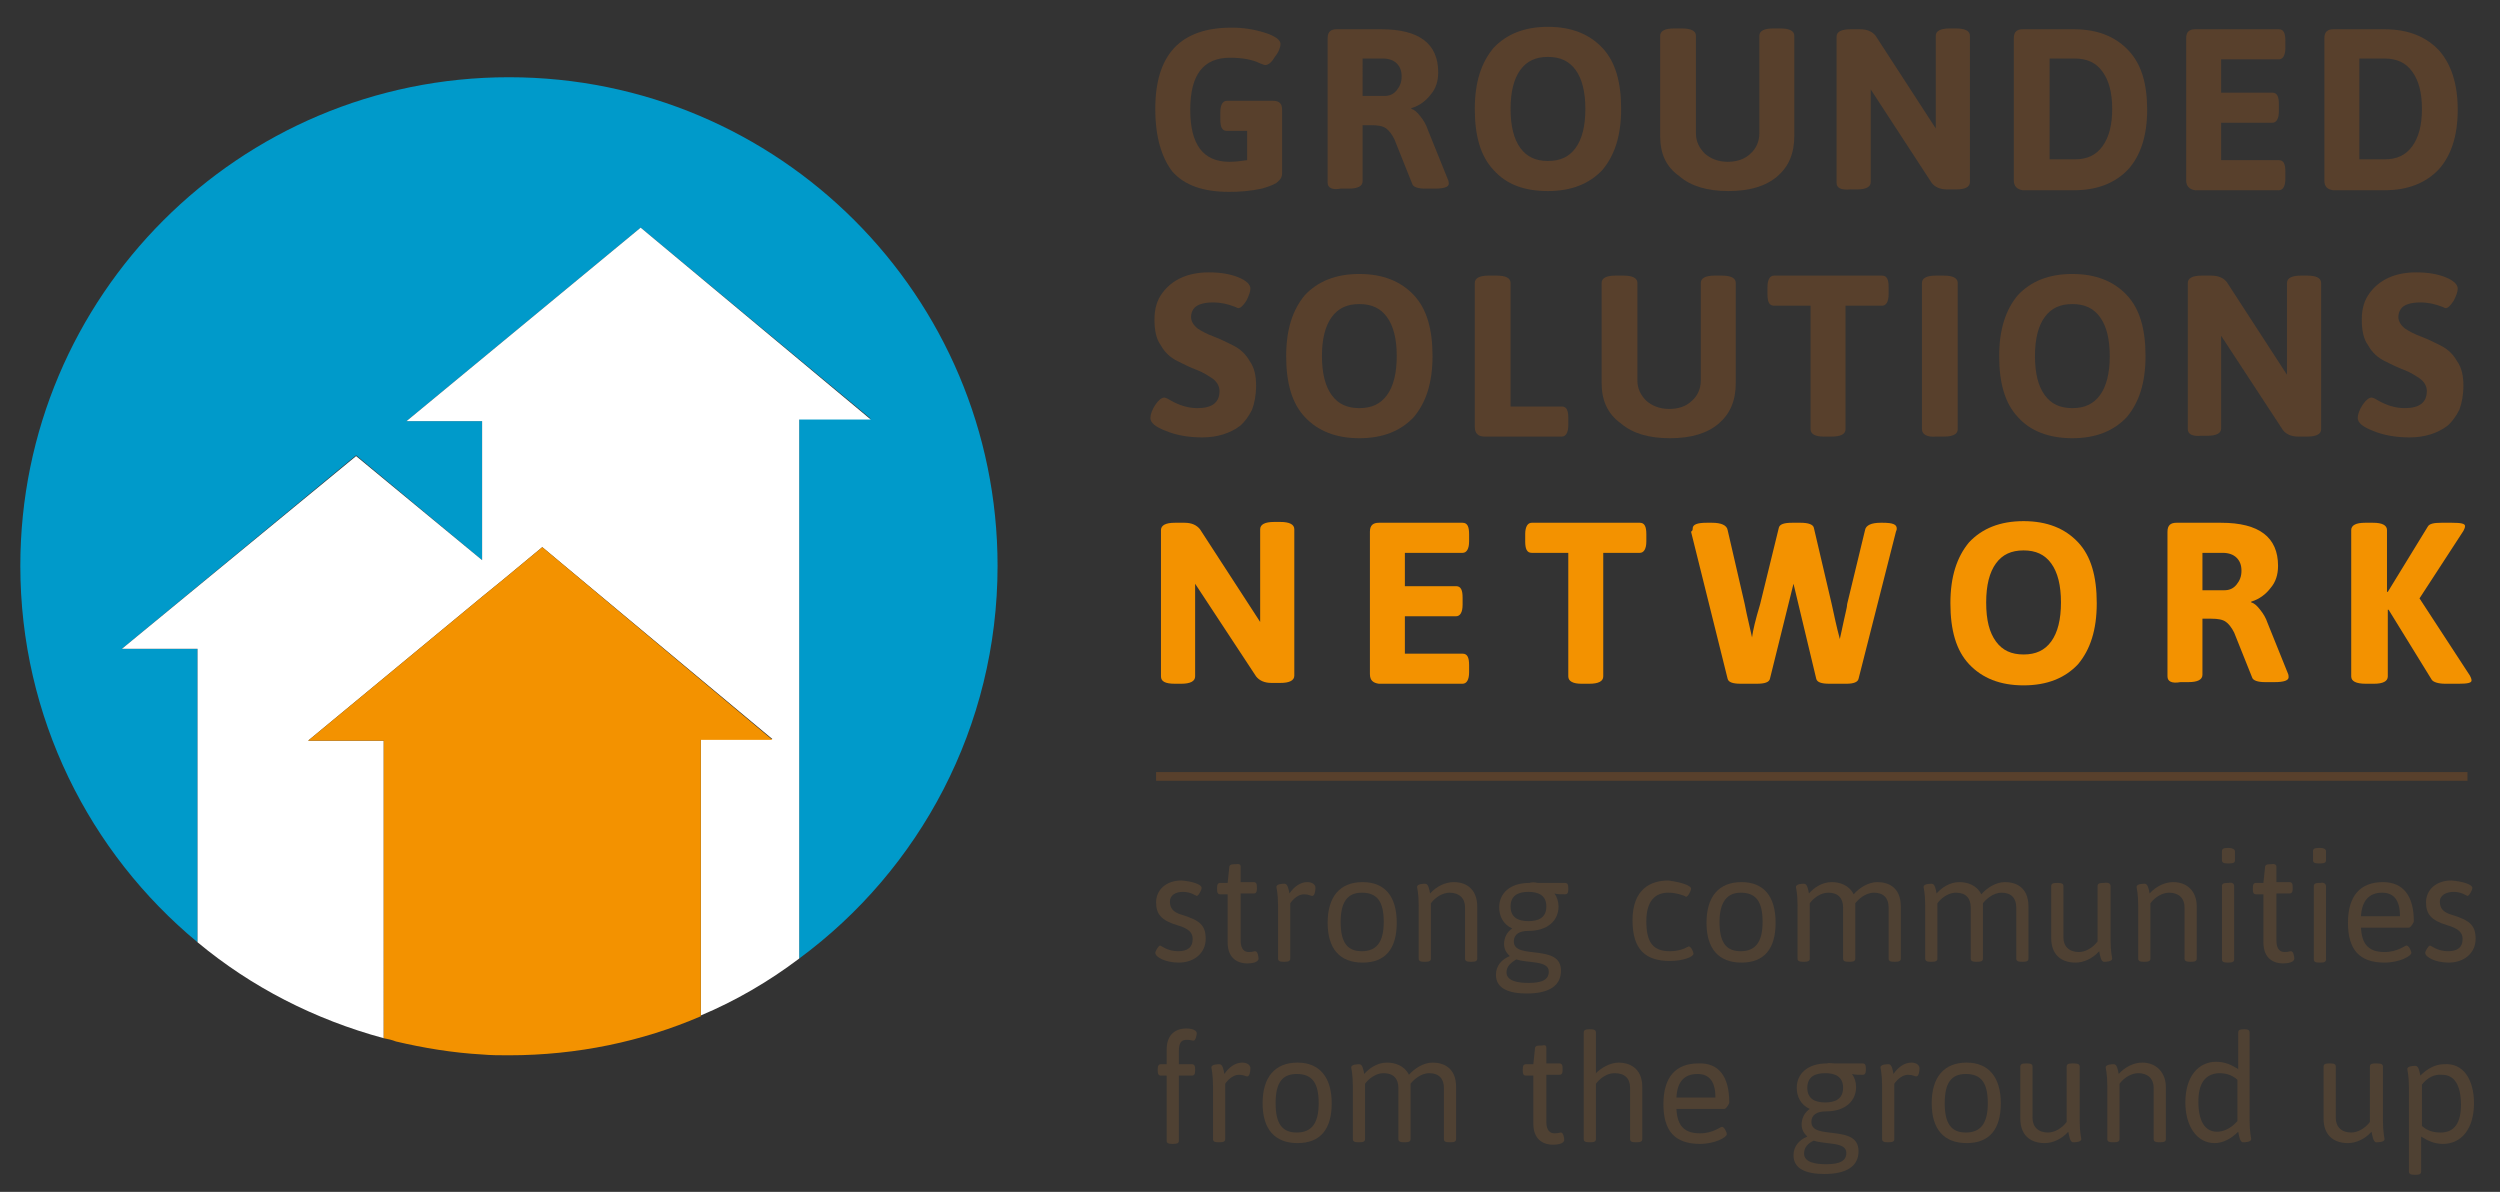 <?xml version="1.0" encoding="utf-8"?>
<!-- Generator: Adobe Illustrator 22.1.0, SVG Export Plug-In . SVG Version: 6.00 Build 0)  -->
<svg version="1.1" id="Layer_1" xmlns="http://www.w3.org/2000/svg" xmlns:xlink="http://www.w3.org/1999/xlink" x="0px" y="0px"
	 viewBox="0 0 307.5 146.6" style="enable-background:new 0 0 307.5 146.6;" xml:space="preserve">
<rect x="0" y="0" width="307.5" height="146.6" fill="#333333" stroke="none"/>
<style type="text/css">
	.st0{clip-path:url(#SVGID_2_);fill:none;stroke:#58402C;stroke-width:1.071;stroke-miterlimit:10;}
	.st1{clip-path:url(#SVGID_2_);fill:#009ACA;}
	.st2{clip-path:url(#SVGID_2_);fill:#FFFFFF;}
	.st3{clip-path:url(#SVGID_2_);fill:#F39200;}
	.st4{clip-path:url(#SVGID_2_);fill:#58402C;}
	.st5{clip-path:url(#SVGID_2_);}
	.st6{fill:#4F4133;}
</style>
<g>
	<defs>
		<rect id="SVGID_1_" y="0.6" width="305.1" height="146"/>
	</defs>
	<clipPath id="SVGID_2_">
		<use xlink:href="#SVGID_1_"  style="overflow:visible;"/>
	</clipPath>
	<line class="st0" x1="303.5" y1="95.5" x2="142.2" y2="95.5"/>
	<path class="st1" d="M122.7,69.6c0-33.2-26.9-60.1-60.1-60.1S2.5,36.4,2.5,69.6c0,18.6,8.5,35.3,21.8,46.3V79.8H15l28.8-23.8
		l15.5,12.9V51.8H50L78.8,28l28.3,23.5h-8.8v66.4C113.1,107,122.7,89.4,122.7,69.6"/>
	<path class="st2" d="M78.8,28L50,51.8h9.3v17.1L43.8,56.1L15,79.8h9.3v36.1c6.6,5.5,14.4,9.5,22.9,11.8V91.1h-9.3l21.4-17.7
		l2.7-2.2l4.7-3.9L95,90.9h-8.8v34c4.3-1.8,8.4-4.2,12.1-7V51.6h8.8L78.8,28z"/>
	<path class="st3" d="M66.7,67.3L62,71.2l-2.7,2.2L37.9,91.1h9.3v36.6c0.5,0.1,1,0.2,1.5,0.4c3.4,0.8,7,1.4,10.6,1.6
		c1.1,0.1,2.2,0.1,3.3,0.1c8.4,0,16.4-1.7,23.6-4.8v-34H95L66.7,67.3z"/>
	<path class="st4" d="M142.1,13.4c0-6.7,3.1-10,9.4-10c1.4,0,2.7,0.2,4,0.6c1.3,0.4,2,0.9,2,1.4c0,0.4-0.2,1-0.7,1.6
		c-0.4,0.7-0.8,1-1.2,1c-0.1,0-0.3-0.1-0.6-0.2c-1-0.5-2.3-0.7-3.7-0.7c-3.3,0-4.9,2.1-4.9,6.4c0,4.3,1.6,6.4,4.8,6.4
		c0.8,0,1.5-0.1,2.2-0.2v-3.6h-2.5c-0.6,0-0.8-0.5-0.8-1.4v-0.9c0-0.9,0.3-1.4,0.8-1.4h5.7c0.8,0,1.1,0.4,1.1,1.1v7.8
		c0,0.5-0.2,0.8-0.7,1.2c-0.5,0.3-1.1,0.5-1.8,0.7c-1.4,0.3-2.7,0.4-4,0.4c-3.2,0-5.5-0.8-7-2.5C142.9,19.4,142.1,16.9,142.1,13.4"
		/>
	<path class="st4" d="M163.3,22.5V4.7c0-0.8,0.4-1.1,1.1-1.1h5.5c4.7,0,7,1.8,7,5.3c0,1.1-0.3,2-0.9,2.7c-0.6,0.8-1.4,1.4-2.4,1.7
		v0.1c0.4,0.1,0.7,0.4,1.1,0.9c0.4,0.5,0.7,1,0.9,1.6l2.5,6.2c0.1,0.2,0.1,0.4,0.1,0.5c0,0.4-0.6,0.6-1.7,0.6h-1.2
		c-0.9,0-1.5-0.2-1.6-0.6l-2.2-5.5c-0.3-0.6-0.7-1.1-1-1.3c-0.4-0.3-1-0.4-1.8-0.4h-1.1v6.9c0,0.6-0.6,0.9-1.7,0.9h-1
		C163.9,23.4,163.3,23.1,163.3,22.5 M167.6,11.8h2.7c0.6,0,1.1-0.2,1.5-0.7c0.4-0.5,0.6-1,0.6-1.7c0-0.7-0.2-1.2-0.6-1.6
		c-0.4-0.4-1-0.6-1.7-0.6h-2.5V11.8z"/>
	<path class="st4" d="M183.7,20.9c-1.6-1.7-2.3-4.2-2.3-7.5c0-3.3,0.8-5.7,2.3-7.5c1.6-1.7,3.8-2.6,6.7-2.6c2.9,0,5.1,0.9,6.7,2.6
		c1.6,1.7,2.3,4.2,2.3,7.5c0,3.3-0.8,5.7-2.3,7.5c-1.6,1.7-3.8,2.6-6.7,2.6C187.5,23.5,185.3,22.7,183.7,20.9 M187,18.2
		c0.8,1.1,1.9,1.6,3.4,1.6c1.5,0,2.6-0.5,3.4-1.6c0.8-1.1,1.2-2.7,1.2-4.8c0-2.1-0.4-3.7-1.2-4.8c-0.8-1.1-1.9-1.6-3.4-1.6
		c-1.5,0-2.6,0.5-3.4,1.6c-0.8,1.1-1.2,2.7-1.2,4.8C185.8,15.5,186.2,17.1,187,18.2"/>
	<path class="st4" d="M204.2,16.7V4.4c0-0.6,0.6-0.9,1.7-0.9h1c1.1,0,1.7,0.3,1.7,0.9v12c0,1,0.4,1.8,1.1,2.5c0.7,0.6,1.6,1,2.8,1
		c1.1,0,2.1-0.3,2.8-1c0.7-0.6,1.1-1.5,1.1-2.5v-12c0-0.6,0.6-0.9,1.7-0.9h0.9c1.1,0,1.7,0.3,1.7,0.9v12.3c0,2.2-0.7,3.8-2.1,5
		c-1.4,1.2-3.4,1.8-6,1.8c-2.6,0-4.6-0.6-6-1.8C204.9,20.5,204.2,18.9,204.2,16.7"/>
	<path class="st4" d="M225.9,22.5v-18c0-0.6,0.6-0.9,1.7-0.9h1.2c0.9,0,1.5,0.3,1.9,0.8l7.4,11.4V4.4c0-0.6,0.6-0.9,1.7-0.9h0.8
		c1.1,0,1.7,0.3,1.7,0.9v18c0,0.6-0.6,0.9-1.7,0.9h-1.1c-0.9,0-1.5-0.3-1.9-0.8L230.1,11v11.4c0,0.6-0.6,0.9-1.7,0.9h-0.8
		C226.4,23.4,225.9,23.1,225.9,22.5"/>
	<path class="st4" d="M247.7,22.2V4.7c0-0.8,0.4-1.1,1.1-1.1h6.3c2.9,0,5.1,0.9,6.7,2.6c1.6,1.7,2.3,4.1,2.3,7.3
		c0,3.2-0.8,5.6-2.3,7.3c-1.6,1.7-3.8,2.6-6.7,2.6h-6.3C248.1,23.3,247.7,22.9,247.7,22.2 M252.1,19.6h3.1c1.5,0,2.6-0.5,3.4-1.6
		c0.8-1.1,1.2-2.6,1.2-4.6c0-2-0.4-3.5-1.2-4.6c-0.8-1.1-1.9-1.6-3.4-1.6h-3.1V19.6z"/>
	<path class="st4" d="M268.9,22.2V4.7c0-0.8,0.4-1.1,1.1-1.1h10.3c0.6,0,0.8,0.5,0.8,1.4v0.9c0,0.9-0.3,1.4-0.8,1.4h-7.1v4.1h6.3
		c0.6,0,0.8,0.5,0.8,1.4v0.9c0,0.9-0.3,1.4-0.8,1.4h-6.3v4.6h7.1c0.6,0,0.8,0.5,0.8,1.4v0.9c0,0.9-0.3,1.4-0.8,1.4H270
		C269.3,23.3,268.9,22.9,268.9,22.2"/>
	<path class="st4" d="M285.9,22.2V4.7c0-0.8,0.4-1.1,1.1-1.1h6.3c2.9,0,5.1,0.9,6.7,2.6c1.5,1.7,2.3,4.1,2.3,7.3
		c0,3.2-0.8,5.6-2.3,7.3c-1.6,1.7-3.8,2.6-6.7,2.6H287C286.2,23.3,285.9,22.9,285.9,22.2 M290.2,19.6h3.1c1.5,0,2.6-0.5,3.4-1.6
		c0.8-1.1,1.2-2.6,1.2-4.6c0-2-0.4-3.5-1.2-4.6c-0.8-1.1-1.9-1.6-3.4-1.6h-3.1V19.6z"/>
	<path class="st4" d="M141.5,51.4c0-0.4,0.2-1,0.6-1.6c0.4-0.6,0.8-0.9,1.1-0.9c0.1,0,0.4,0.1,0.7,0.3c1.2,0.7,2.3,1,3.4,1
		c1.8,0,2.7-0.7,2.7-2.1c0-0.6-0.3-1.1-0.8-1.5c-0.6-0.4-1.2-0.8-2-1.1c-0.8-0.3-1.6-0.7-2.4-1.1c-0.8-0.4-1.5-1-2-1.9
		c-0.6-0.8-0.8-1.9-0.8-3.2c0-1.3,0.3-2.4,1-3.3c1.2-1.6,3.1-2.5,5.7-2.5c1.4,0,2.6,0.2,3.6,0.6c1,0.4,1.5,0.9,1.5,1.4
		c0,0.4-0.2,0.9-0.5,1.5c-0.4,0.6-0.7,0.9-1,0.9c-0.1,0-0.2-0.1-0.5-0.2c-0.8-0.3-1.6-0.5-2.6-0.5c-1,0-1.7,0.2-2.1,0.5
		c-0.4,0.3-0.6,0.8-0.6,1.3c0,0.5,0.3,1,0.8,1.4c0.6,0.4,1.2,0.7,2,1c0.8,0.3,1.6,0.7,2.4,1.1c0.8,0.4,1.5,1,2,1.9
		c0.6,0.8,0.8,1.9,0.8,3c0,1.2-0.2,2.2-0.5,3c-0.4,0.8-0.9,1.5-1.5,2c-1.2,0.9-2.8,1.4-4.6,1.4c-1.8,0-3.3-0.3-4.5-0.8
		C142.1,52.5,141.5,52,141.5,51.4"/>
	<path class="st4" d="M160.5,51.3c-1.6-1.7-2.3-4.2-2.3-7.5c0-3.3,0.8-5.7,2.3-7.5c1.6-1.7,3.8-2.6,6.7-2.6c2.9,0,5.1,0.9,6.7,2.6
		c1.6,1.7,2.3,4.2,2.3,7.5c0,3.3-0.8,5.7-2.3,7.5c-1.6,1.7-3.8,2.6-6.7,2.6C164.3,53.9,162.1,53,160.5,51.3 M163.8,48.6
		c0.8,1.1,1.9,1.6,3.4,1.6c1.5,0,2.6-0.5,3.4-1.6c0.8-1.1,1.2-2.7,1.2-4.8c0-2.1-0.4-3.7-1.2-4.8c-0.8-1.1-1.9-1.6-3.4-1.6
		c-1.5,0-2.6,0.5-3.4,1.6c-0.8,1.1-1.2,2.7-1.2,4.8C162.6,45.9,163,47.5,163.8,48.6"/>
	<path class="st4" d="M181.4,52.5V34.8c0-0.6,0.6-0.9,1.7-0.9h1c1.1,0,1.7,0.3,1.7,0.9V50h6.3c0.6,0,0.8,0.5,0.8,1.4v0.9
		c0,0.9-0.3,1.4-0.8,1.4h-9.5C181.8,53.7,181.4,53.3,181.4,52.5"/>
	<path class="st4" d="M197,47.1V34.8c0-0.6,0.6-0.9,1.7-0.9h1c1.1,0,1.7,0.3,1.7,0.9v12c0,1,0.4,1.8,1.1,2.5c0.7,0.6,1.6,1,2.8,1
		c1.1,0,2.1-0.3,2.8-1c0.7-0.6,1.1-1.5,1.1-2.5v-12c0-0.6,0.6-0.9,1.7-0.9h0.9c1.1,0,1.7,0.3,1.7,0.9v12.3c0,2.2-0.7,3.8-2.1,5
		c-1.4,1.2-3.4,1.8-6,1.8c-2.6,0-4.6-0.6-6-1.8C197.7,50.9,197,49.2,197,47.1"/>
	<path class="st4" d="M222.7,52.8V37.6h-4.5c-0.6,0-0.8-0.5-0.8-1.4v-0.9c0-0.9,0.3-1.4,0.8-1.4h13.3c0.6,0,0.8,0.5,0.8,1.4v0.9
		c0,0.9-0.3,1.4-0.8,1.4h-4.5v15.2c0,0.6-0.6,0.9-1.7,0.9h-1C223.3,53.7,222.7,53.4,222.7,52.8"/>
	<path class="st4" d="M236.4,52.8v-18c0-0.6,0.6-0.9,1.7-0.9h1c1.1,0,1.7,0.3,1.7,0.9v18c0,0.6-0.6,0.9-1.7,0.9h-1
		C237,53.8,236.4,53.4,236.4,52.8"/>
	<path class="st4" d="M248.2,51.3c-1.6-1.7-2.3-4.2-2.3-7.5c0-3.3,0.8-5.7,2.3-7.5c1.6-1.7,3.8-2.6,6.7-2.6c2.9,0,5.1,0.9,6.7,2.6
		c1.6,1.7,2.3,4.2,2.3,7.5c0,3.3-0.8,5.7-2.3,7.5c-1.6,1.7-3.8,2.6-6.7,2.6C252,53.9,249.7,53,248.2,51.3 M251.5,48.6
		c0.8,1.1,1.9,1.6,3.4,1.6c1.5,0,2.6-0.5,3.4-1.6c0.8-1.1,1.2-2.7,1.2-4.8c0-2.1-0.4-3.7-1.2-4.8s-1.9-1.6-3.4-1.6
		c-1.5,0-2.6,0.5-3.4,1.6c-0.8,1.1-1.2,2.7-1.2,4.8C250.3,45.9,250.7,47.5,251.5,48.6"/>
	<path class="st4" d="M269.1,52.8v-18c0-0.6,0.6-0.9,1.7-0.9h1.2c0.9,0,1.5,0.3,1.9,0.8l7.4,11.4V34.8c0-0.6,0.6-0.9,1.7-0.9h0.8
		c1.1,0,1.7,0.3,1.7,0.9v18c0,0.6-0.6,0.9-1.7,0.9h-1.1c-0.9,0-1.5-0.3-1.9-0.8l-7.6-11.6v11.4c0,0.6-0.6,0.9-1.7,0.9h-0.8
		C269.7,53.7,269.1,53.4,269.1,52.8"/>
	<path class="st4" d="M290,51.4c0-0.4,0.2-1,0.6-1.6c0.4-0.6,0.8-0.9,1.1-0.9c0.1,0,0.4,0.1,0.7,0.3c1.2,0.7,2.3,1,3.4,1
		c1.8,0,2.7-0.7,2.7-2.1c0-0.6-0.3-1.1-0.8-1.5c-0.6-0.4-1.2-0.8-2-1.1c-0.8-0.3-1.6-0.7-2.4-1.1c-0.8-0.4-1.5-1-2-1.9
		c-0.6-0.8-0.8-1.9-0.8-3.2c0-1.3,0.3-2.4,1-3.3c1.2-1.6,3.1-2.5,5.7-2.5c1.4,0,2.6,0.2,3.6,0.6c1,0.4,1.5,0.9,1.5,1.4
		c0,0.4-0.2,0.9-0.5,1.5c-0.4,0.6-0.7,0.9-1,0.9c-0.1,0-0.2-0.1-0.5-0.2c-0.8-0.3-1.6-0.5-2.6-0.5c-1,0-1.7,0.2-2.1,0.5
		c-0.4,0.3-0.6,0.8-0.6,1.3c0,0.5,0.3,1,0.8,1.4c0.6,0.4,1.2,0.7,2,1c0.8,0.3,1.6,0.7,2.4,1.1c0.8,0.4,1.5,1,2,1.9
		c0.6,0.8,0.8,1.9,0.8,3c0,1.2-0.2,2.2-0.5,3c-0.4,0.8-0.9,1.5-1.5,2c-1.2,0.9-2.8,1.4-4.6,1.4c-1.8,0-3.3-0.3-4.5-0.8
		C290.6,52.5,290,52,290,51.4"/>
	<path class="st3" d="M142.8,83.2v-18c0-0.6,0.6-0.9,1.7-0.9h1.2c0.9,0,1.5,0.3,1.9,0.8l7.4,11.4V65.1c0-0.6,0.6-0.9,1.7-0.9h0.8
		c1.1,0,1.7,0.3,1.7,0.9v18c0,0.6-0.6,0.9-1.7,0.9h-1.1c-0.9,0-1.5-0.3-1.9-0.8L147,71.8v11.4c0,0.6-0.6,0.9-1.7,0.9h-0.8
		C143.3,84.1,142.8,83.8,142.8,83.2"/>
	<path class="st3" d="M168.5,82.9V65.4c0-0.8,0.4-1.1,1.1-1.1h10.3c0.6,0,0.8,0.5,0.8,1.4v0.9c0,0.9-0.3,1.4-0.8,1.4h-7.1v4.1h6.3
		c0.6,0,0.8,0.5,0.8,1.4v0.9c0,0.9-0.3,1.4-0.8,1.4h-6.3v4.6h7.1c0.6,0,0.8,0.5,0.8,1.4v0.9c0,0.9-0.3,1.4-0.8,1.4h-10.3
		C168.9,84,168.5,83.7,168.5,82.9"/>
	<path class="st3" d="M192.9,83.2V68h-4.5c-0.6,0-0.8-0.5-0.8-1.4v-0.9c0-0.9,0.3-1.4,0.8-1.4h13.3c0.6,0,0.8,0.5,0.8,1.4v0.9
		c0,0.9-0.3,1.4-0.8,1.4h-4.5v15.2c0,0.6-0.6,0.9-1.7,0.9h-1C193.5,84.1,192.9,83.8,192.9,83.2"/>
	<path class="st3" d="M208.2,65c0-0.5,0.6-0.7,1.7-0.7h0.7c1.1,0,1.8,0.3,1.9,0.9l2.1,9.1c0,0.1,0.3,1.5,0.9,4.1
		c0.1-0.8,0.4-2.1,1-4.1l2.3-9.4c0.1-0.4,0.6-0.6,1.6-0.6h1.1c0.9,0,1.5,0.2,1.6,0.6l2.2,9.4c0.3,1.4,0.6,2.8,1,4.3
		c0.1-0.5,0.3-1.3,0.5-2.3c0.2-1,0.4-1.6,0.4-2l2.2-9.1c0.1-0.6,0.8-0.9,1.9-0.9h0.3c1.2,0,1.7,0.2,1.7,0.7c0,0.1,0,0.2-0.1,0.4
		l-4.6,18.1c-0.1,0.4-0.6,0.6-1.5,0.6H225c-1,0-1.5-0.2-1.6-0.6l-2.8-11.7l-2.9,11.7c-0.1,0.4-0.6,0.6-1.6,0.6h-2
		c-1,0-1.5-0.2-1.6-0.6l-4.5-18.1C208.2,65.3,208.2,65.1,208.2,65"/>
	<path class="st3" d="M242.2,81.7c-1.6-1.7-2.3-4.2-2.3-7.5c0-3.3,0.8-5.7,2.3-7.5c1.6-1.7,3.8-2.6,6.7-2.6c2.9,0,5.1,0.9,6.7,2.6
		c1.6,1.7,2.3,4.2,2.3,7.5c0,3.3-0.8,5.7-2.3,7.5c-1.6,1.7-3.8,2.6-6.7,2.6C246,84.3,243.8,83.4,242.2,81.7 M245.5,78.9
		c0.8,1.1,1.9,1.6,3.4,1.6c1.5,0,2.6-0.5,3.4-1.6c0.8-1.1,1.2-2.7,1.2-4.8c0-2.1-0.4-3.7-1.2-4.8c-0.8-1.1-1.9-1.6-3.4-1.6
		c-1.5,0-2.6,0.5-3.4,1.6c-0.8,1.1-1.2,2.7-1.2,4.8C244.3,76.3,244.7,77.8,245.5,78.9"/>
	<path class="st3" d="M266.6,83.2V65.4c0-0.8,0.4-1.1,1.1-1.1h5.5c4.7,0,7,1.8,7,5.3c0,1.1-0.3,2-0.9,2.7c-0.6,0.8-1.4,1.4-2.4,1.7
		v0.1c0.4,0.1,0.7,0.4,1.1,0.9c0.4,0.5,0.7,1,0.9,1.6l2.5,6.2c0.1,0.2,0.1,0.4,0.1,0.5c0,0.4-0.6,0.6-1.7,0.6h-1.2
		c-0.9,0-1.5-0.2-1.6-0.6l-2.2-5.5c-0.3-0.6-0.7-1.1-1-1.3c-0.4-0.3-1-0.4-1.8-0.4h-1.1v6.9c0,0.6-0.6,0.9-1.7,0.9h-1
		C267.1,84.1,266.6,83.8,266.6,83.2 M270.9,72.6h2.7c0.6,0,1.1-0.2,1.5-0.7c0.4-0.5,0.6-1,0.6-1.7c0-0.7-0.2-1.2-0.6-1.6
		c-0.4-0.4-1-0.6-1.7-0.6h-2.5V72.6z"/>
	<path class="st3" d="M289.2,83.2v-18c0-0.6,0.6-0.9,1.7-0.9h1c1.1,0,1.7,0.3,1.7,0.9v7.6l0.1,0l4.9-8c0.2-0.4,0.8-0.5,1.7-0.5h1.3
		c1.1,0,1.6,0.1,1.6,0.4c0,0.2-0.1,0.4-0.2,0.6l-5.4,8.3l6.2,9.5c0.1,0.2,0.2,0.4,0.2,0.6c0,0.3-0.5,0.4-1.6,0.4h-1.6
		c-0.9,0-1.5-0.2-1.7-0.5l-5.3-8.6l-0.1,0v8.2c0,0.6-0.6,0.9-1.7,0.9h-1C289.8,84.1,289.2,83.8,289.2,83.2"/>
	<g class="st5">
		<path class="st6" d="M147.8,109.2c0,0.3-0.4,1-0.6,1c-0.1,0-0.7-0.5-1.7-0.5c-0.9,0-1.6,0.4-1.6,1.2c0,0.8,0.4,1.3,1.4,1.6
			c2.3,0.7,3,1.3,3,3c0,1.7-1.4,2.9-3.3,2.9c-1.7,0-2.9-0.7-2.9-1.2c0-0.2,0.4-0.9,0.6-0.9c0.1,0,0.9,0.7,2.2,0.7
			c1.2,0,1.8-0.5,1.8-1.5c0-0.8-0.5-1.3-1.9-1.7c-2-0.6-2.6-1.4-2.6-2.8c0-1.6,1.3-2.7,3.1-2.7C146.7,108.4,147.8,108.8,147.8,109.2
			z"/>
		<path class="st6" d="M152.6,106.6v1.9h1.6c0.3,0,0.4,0.2,0.4,0.6v0.2c0,0.4-0.1,0.6-0.4,0.6h-1.6v5.8c0,1.1,0.5,1.4,1,1.4
			c0.5,0,0.6-0.1,0.8-0.1c0.3,0,0.4,0.7,0.4,0.9c0,0.5-0.9,0.6-1.4,0.6c-0.9,0-2.4-0.4-2.4-2.6v-5.9h-0.9c-0.3,0-0.4-0.2-0.4-0.6
			v-0.2c0-0.4,0.1-0.6,0.4-0.6h0.9l0.2-1.9c0-0.3,0.2-0.4,0.6-0.4h0.2C152.5,106.2,152.6,106.4,152.6,106.6z"/>
		<path class="st6" d="M161.8,109.2c0,0.4-0.1,1-0.4,1c-0.2,0-0.4-0.2-1-0.2c-1,0-1.7,1.1-1.7,1.1v6.8c0,0.3-0.2,0.4-0.7,0.4h-0.1
			c-0.5,0-0.7-0.1-0.7-0.4v-6.5c0-1.5-0.2-2.2-0.2-2.3c0-0.4,0.8-0.4,1-0.4c0.4,0,0.5,0.7,0.6,1.2c0.6-0.9,1.4-1.4,2.2-1.4
			C161.4,108.5,161.8,108.8,161.8,109.2z"/>
		<path class="st6" d="M171.8,113.5c0,3.2-1.4,4.9-4.2,4.9c-2.8,0-4.3-1.7-4.3-4.9c0-3.2,1.5-5,4.3-5
			C170.3,108.5,171.8,110.2,171.8,113.5z M164.9,113.4c0,2.5,0.8,3.6,2.6,3.6c1.8,0,2.7-1.1,2.7-3.6s-0.8-3.6-2.7-3.6
			C165.7,109.8,164.9,111,164.9,113.4z"/>
		<path class="st6" d="M181.7,111.5v6.4c0,0.3-0.2,0.4-0.7,0.4h-0.1c-0.5,0-0.7-0.1-0.7-0.4v-6.3c0-1.1-0.7-1.8-1.9-1.8
			c-0.8,0-1.7,0.5-2.3,1.3v6.8c0,0.3-0.2,0.4-0.7,0.4h-0.1c-0.5,0-0.7-0.1-0.7-0.4v-6.5c0-1.5-0.2-2.2-0.2-2.3c0-0.4,0.8-0.4,1-0.4
			c0.4,0,0.5,0.7,0.6,1.2c0.8-0.9,1.9-1.4,2.9-1.4C180.6,108.5,181.7,109.6,181.7,111.5z"/>
		<path class="st6" d="M189.1,108.6h3.4c0.3,0,0.4,0.2,0.4,0.6v0.2c0,0.4-0.1,0.6-0.4,0.6c-0.6,0-0.9,0-1.3-0.1l0,0
			c0.3,0.4,0.5,1,0.5,1.6c0,1.7-1.3,3-3.7,3c-1.1,0-1.8,0.4-1.8,1.3c0,1.2,1.5,1.2,3,1.4c1.4,0.2,2.8,0.5,2.8,2.2
			c0,1.8-1.4,2.8-4.2,2.8c-2.2,0-3.8-0.6-3.8-2.3c0-1.1,0.7-1.9,1.7-2.3l0,0c-0.4-0.4-0.7-0.8-0.7-1.5c0-0.8,0.4-1.5,1-1.9
			c-1.1-0.5-1.6-1.5-1.6-2.6c0-1.7,1.3-3,3.7-3C188.4,108.5,188.8,108.5,189.1,108.6z M185.3,119.6c0,1.1,1.5,1.3,2.7,1.3
			c1.7,0,2.5-0.4,2.5-1.4c0-1.4-2.6-1-4-1.5C185.9,118.4,185.3,118.8,185.3,119.6z M185.8,111.5c0,1.4,1,1.8,2.2,1.8
			s2.2-0.4,2.2-1.8c0-1.4-1-1.8-2.2-1.8S185.8,110.1,185.8,111.5z"/>
		<path class="st6" d="M208,109.3c0,0.3-0.4,1-0.6,1c0,0-0.1,0-0.2-0.1c-0.3-0.1-1-0.4-2-0.4c-1.6,0-2.7,1-2.7,3.5
			c0,2.6,0.8,3.7,2.9,3.7c1,0,1.8-0.3,2.1-0.5c0.1,0,0.2-0.1,0.2-0.1c0.3,0,0.6,0.7,0.6,0.9c0,0.4-1.3,0.9-2.9,0.9
			c-3,0-4.6-1.4-4.6-5c0-3.9,2.3-4.9,4.4-4.9C206.7,108.5,208,108.9,208,109.3z"/>
		<path class="st6" d="M218.4,113.5c0,3.2-1.4,4.9-4.2,4.9c-2.8,0-4.3-1.7-4.3-4.9c0-3.2,1.5-5,4.3-5
			C216.9,108.5,218.4,110.2,218.4,113.5z M211.5,113.4c0,2.5,0.8,3.6,2.6,3.6c1.8,0,2.7-1.1,2.7-3.6s-0.8-3.6-2.7-3.6
			C212.4,109.8,211.5,111,211.5,113.4z"/>
		<path class="st6" d="M233.8,111.5v6.4c0,0.3-0.2,0.4-0.7,0.4H233c-0.5,0-0.7-0.1-0.7-0.4v-6.3c0-1.1-0.6-1.8-1.8-1.8
			c-1.1,0-2,0.9-2.3,1.3c0,0.1,0,0.3,0,0.4v6.4c0,0.3-0.2,0.4-0.7,0.4h-0.1c-0.5,0-0.7-0.1-0.7-0.4v-6.3c0-1.1-0.6-1.8-1.8-1.8
			c-1.4,0-2.3,1.3-2.3,1.3v6.8c0,0.3-0.2,0.4-0.7,0.4h-0.1c-0.5,0-0.7-0.1-0.7-0.4v-6.5c0-1.5-0.2-2.2-0.2-2.3c0-0.4,0.8-0.4,1-0.4
			c0.4,0,0.5,0.7,0.6,1.2c0.6-0.7,1.6-1.4,2.8-1.4c0.9,0,2.1,0.3,2.7,1.5c0.7-0.8,1.8-1.5,2.9-1.5
			C232.1,108.5,233.8,109,233.8,111.5z"/>
		<path class="st6" d="M249.5,111.5v6.4c0,0.3-0.2,0.4-0.7,0.4h-0.1c-0.5,0-0.7-0.1-0.7-0.4v-6.3c0-1.1-0.6-1.8-1.8-1.8
			c-1.1,0-2,0.9-2.3,1.3c0,0.1,0,0.3,0,0.4v6.4c0,0.3-0.2,0.4-0.7,0.4h-0.1c-0.5,0-0.7-0.1-0.7-0.4v-6.3c0-1.1-0.6-1.8-1.8-1.8
			c-1.4,0-2.3,1.3-2.3,1.3v6.8c0,0.3-0.2,0.4-0.7,0.4h-0.1c-0.5,0-0.7-0.1-0.7-0.4v-6.5c0-1.5-0.2-2.2-0.2-2.3c0-0.4,0.8-0.4,1-0.4
			c0.4,0,0.5,0.7,0.6,1.2c0.6-0.7,1.6-1.4,2.8-1.4c0.9,0,2.1,0.3,2.7,1.5c0.7-0.8,1.8-1.5,2.9-1.5
			C247.8,108.5,249.5,109,249.5,111.5z"/>
		<path class="st6" d="M259.6,109v6.6c0,1.5,0.2,2.2,0.2,2.3c0,0.4-0.8,0.4-1,0.4c-0.4,0-0.5-0.8-0.6-1.3c-0.8,0.9-1.9,1.4-2.9,1.4
			c-1.9,0-3-1.1-3-3V109c0-0.3,0.2-0.4,0.7-0.4h0.1c0.5,0,0.7,0.1,0.7,0.4v6.3c0,1.1,0.7,1.8,1.9,1.8c0.8,0,1.7-0.5,2.3-1.3V109
			c0-0.3,0.2-0.4,0.7-0.4h0.1C259.4,108.5,259.6,108.7,259.6,109z"/>
		<path class="st6" d="M270.2,111.5v6.4c0,0.3-0.2,0.4-0.7,0.4h-0.1c-0.5,0-0.7-0.1-0.7-0.4v-6.3c0-1.1-0.7-1.8-1.9-1.8
			c-0.8,0-1.7,0.5-2.3,1.3v6.8c0,0.3-0.2,0.4-0.7,0.4h-0.1c-0.5,0-0.7-0.1-0.7-0.4v-6.5c0-1.5-0.2-2.2-0.2-2.3c0-0.4,0.8-0.4,1-0.4
			c0.4,0,0.5,0.7,0.6,1.2c0.8-0.9,1.9-1.4,2.9-1.4C269,108.5,270.2,109.6,270.2,111.5z"/>
		<path class="st6" d="M274.9,104.7v1.1c0,0.3-0.2,0.4-0.7,0.4h-0.2c-0.5,0-0.7-0.1-0.7-0.4v-1.1c0-0.3,0.2-0.4,0.7-0.4h0.2
			C274.6,104.3,274.9,104.5,274.9,104.7z M274.8,109v9c0,0.3-0.2,0.4-0.7,0.4H274c-0.5,0-0.7-0.1-0.7-0.4v-9c0-0.3,0.2-0.4,0.7-0.4
			h0.1C274.6,108.5,274.8,108.7,274.8,109z"/>
		<path class="st6" d="M280,106.6v1.9h1.6c0.3,0,0.4,0.2,0.4,0.6v0.2c0,0.4-0.1,0.6-0.4,0.6H280v5.8c0,1.1,0.5,1.4,1,1.4
			c0.5,0,0.6-0.1,0.8-0.1c0.3,0,0.4,0.7,0.4,0.9c0,0.5-0.9,0.6-1.4,0.6c-0.9,0-2.4-0.4-2.4-2.6v-5.9h-0.9c-0.3,0-0.4-0.2-0.4-0.6
			v-0.2c0-0.4,0.1-0.6,0.4-0.6h0.9l0.2-1.9c0-0.3,0.2-0.4,0.6-0.4h0.2C279.8,106.2,280,106.4,280,106.6z"/>
		<path class="st6" d="M286.1,104.7v1.1c0,0.3-0.2,0.4-0.7,0.4h-0.2c-0.5,0-0.7-0.1-0.7-0.4v-1.1c0-0.3,0.2-0.4,0.7-0.4h0.2
			C285.9,104.3,286.1,104.5,286.1,104.7z M286.1,109v9c0,0.3-0.2,0.4-0.7,0.4h-0.1c-0.5,0-0.7-0.1-0.7-0.4v-9c0-0.3,0.2-0.4,0.7-0.4
			h0.1C285.8,108.5,286.1,108.7,286.1,109z"/>
		<path class="st6" d="M296.9,113.3c0,0.2-0.4,0.8-0.6,0.8h-5.9c0.1,2.1,1,3,2.9,3c1.6,0,2.5-0.8,2.7-0.8c0.3,0,0.6,0.7,0.6,0.9
			c0,0.4-1.5,1.2-3.3,1.2c-3.1,0-4.5-1.6-4.5-4.9c0-3.3,1.5-5,4.3-5C295.6,108.5,296.9,110.2,296.9,113.3z M290.4,112.7h4.8
			c0-1.9-0.7-2.9-2.2-2.9C291.4,109.8,290.5,110.8,290.4,112.7z"/>
		<path class="st6" d="M304.1,109.2c0,0.3-0.4,1-0.6,1c-0.1,0-0.7-0.5-1.7-0.5c-0.9,0-1.7,0.4-1.7,1.2c0,0.8,0.4,1.3,1.4,1.6
			c2.3,0.7,3,1.3,3,3c0,1.7-1.4,2.9-3.3,2.9c-1.7,0-2.9-0.7-2.9-1.2c0-0.2,0.4-0.9,0.6-0.9c0.1,0,0.9,0.7,2.2,0.7
			c1.2,0,1.8-0.5,1.8-1.5c0-0.8-0.5-1.3-1.9-1.7c-2-0.6-2.6-1.4-2.6-2.8c0-1.6,1.3-2.7,3.1-2.7C302.9,108.4,304.1,108.8,304.1,109.2
			z"/>
	</g>
	<g class="st5">
		<path class="st6" d="M147.2,127.1c0,0.1-0.1,0.9-0.4,0.9c-0.2,0-0.3-0.1-0.8-0.1s-1,0.1-1,1.4v1.6h1.6c0.3,0,0.4,0.2,0.4,0.6v0.2
			c0,0.4-0.1,0.6-0.4,0.6H145v8c0,0.3-0.2,0.4-0.7,0.4h-0.1c-0.5,0-0.7-0.1-0.7-0.4v-8h-0.7c-0.3,0-0.4-0.2-0.4-0.6v-0.2
			c0-0.4,0.1-0.6,0.4-0.6h0.7v-1.8c0-2.2,1.5-2.6,2.4-2.6C146.3,126.5,147.2,126.6,147.2,127.1z"/>
		<path class="st6" d="M153.8,131.4c0,0.4-0.1,1-0.4,1c-0.2,0-0.4-0.2-1-0.2c-1,0-1.7,1.1-1.7,1.1v6.8c0,0.3-0.2,0.4-0.7,0.4h-0.1
			c-0.5,0-0.7-0.1-0.7-0.4v-6.5c0-1.5-0.2-2.2-0.2-2.3c0-0.4,0.8-0.4,1-0.4c0.4,0,0.5,0.7,0.6,1.2c0.6-0.9,1.4-1.4,2.2-1.4
			C153.4,130.7,153.8,131,153.8,131.4z"/>
		<path class="st6" d="M163.8,135.7c0,3.2-1.4,4.9-4.2,4.9c-2.8,0-4.3-1.7-4.3-4.9c0-3.2,1.5-5,4.3-5
			C162.3,130.7,163.8,132.5,163.8,135.7z M156.9,135.7c0,2.5,0.8,3.6,2.6,3.6c1.8,0,2.7-1.1,2.7-3.6s-0.8-3.6-2.7-3.6
			C157.7,132.1,156.9,133.2,156.9,135.7z"/>
		<path class="st6" d="M179.1,133.7v6.4c0,0.3-0.2,0.4-0.7,0.4h-0.1c-0.5,0-0.7-0.1-0.7-0.4v-6.3c0-1.1-0.6-1.8-1.8-1.8
			c-1.1,0-2,0.9-2.3,1.3c0,0.1,0,0.3,0,0.4v6.4c0,0.3-0.2,0.4-0.7,0.4h-0.1c-0.5,0-0.7-0.1-0.7-0.4v-6.3c0-1.1-0.6-1.8-1.8-1.8
			c-1.4,0-2.3,1.3-2.3,1.3v6.8c0,0.3-0.2,0.4-0.7,0.4h-0.1c-0.5,0-0.7-0.1-0.7-0.4v-6.5c0-1.5-0.2-2.2-0.2-2.3c0-0.4,0.8-0.4,1-0.4
			c0.4,0,0.5,0.7,0.6,1.2c0.6-0.7,1.6-1.4,2.8-1.4c0.9,0,2.1,0.3,2.7,1.5c0.7-0.8,1.8-1.5,2.9-1.5
			C177.4,130.7,179.1,131.2,179.1,133.7z"/>
		<path class="st6" d="M190.2,128.9v1.9h1.6c0.3,0,0.4,0.2,0.4,0.6v0.2c0,0.4-0.1,0.6-0.4,0.6h-1.6v5.8c0,1.1,0.5,1.4,1,1.4
			c0.5,0,0.6-0.1,0.8-0.1c0.3,0,0.4,0.7,0.4,0.9c0,0.5-0.9,0.6-1.4,0.6c-0.9,0-2.4-0.4-2.4-2.6v-5.9h-0.9c-0.3,0-0.4-0.2-0.4-0.6
			v-0.2c0-0.4,0.1-0.6,0.4-0.6h0.9l0.2-1.9c0-0.3,0.2-0.4,0.6-0.4h0.2C190.1,128.5,190.2,128.6,190.2,128.9z"/>
		<path class="st6" d="M196.3,127v5c0.6-0.6,1.7-1.3,2.8-1.3s2.9,0.5,2.9,3v6.4c0,0.3-0.2,0.4-0.7,0.4h-0.1c-0.5,0-0.7-0.1-0.7-0.4
			v-6.3c0-1.1-0.6-1.8-1.9-1.8c-1.4,0-2.3,1.3-2.3,1.3v6.8c0,0.3-0.2,0.4-0.7,0.4h-0.1c-0.5,0-0.7-0.1-0.7-0.4V127
			c0-0.3,0.2-0.4,0.7-0.4h0.1C196.1,126.6,196.3,126.7,196.3,127z"/>
		<path class="st6" d="M212.7,135.6c0,0.2-0.4,0.8-0.6,0.8h-5.9c0.1,2.1,1,3,2.9,3c1.6,0,2.5-0.8,2.7-0.8c0.3,0,0.6,0.7,0.6,0.9
			c0,0.4-1.5,1.2-3.3,1.2c-3.1,0-4.5-1.6-4.5-4.9c0-3.3,1.5-5,4.3-5C211.4,130.7,212.7,132.4,212.7,135.6z M206.2,135h4.8
			c0-1.9-0.7-2.9-2.2-2.9C207.2,132.1,206.3,133,206.2,135z"/>
		<path class="st6" d="M225.7,130.8h3.4c0.3,0,0.4,0.2,0.4,0.6v0.2c0,0.4-0.1,0.6-0.4,0.6c-0.6,0-0.9,0-1.3-0.1l0,0
			c0.3,0.4,0.5,1,0.5,1.6c0,1.7-1.3,3-3.7,3c-1.1,0-1.8,0.4-1.8,1.3c0,1.2,1.5,1.2,3,1.4c1.4,0.2,2.8,0.5,2.8,2.2
			c0,1.8-1.4,2.8-4.2,2.8c-2.2,0-3.8-0.6-3.8-2.3c0-1.1,0.7-1.9,1.7-2.3l0,0c-0.4-0.4-0.7-0.8-0.7-1.5c0-0.8,0.4-1.5,1-1.9
			c-1.1-0.5-1.6-1.5-1.6-2.6c0-1.7,1.3-3,3.7-3C225,130.7,225.3,130.8,225.7,130.8z M221.9,141.9c0,1.1,1.5,1.3,2.7,1.3
			c1.7,0,2.5-0.4,2.5-1.4c0-1.4-2.6-1-4-1.5C222.4,140.6,221.9,141.1,221.9,141.9z M222.3,133.8c0,1.4,1,1.8,2.2,1.8
			s2.2-0.4,2.2-1.8c0-1.4-1-1.8-2.2-1.8S222.3,132.4,222.3,133.8z"/>
		<path class="st6" d="M236.1,131.4c0,0.4-0.1,1-0.4,1c-0.2,0-0.4-0.2-1-0.2c-1,0-1.7,1.1-1.7,1.1v6.8c0,0.3-0.2,0.4-0.7,0.4h-0.1
			c-0.5,0-0.7-0.1-0.7-0.4v-6.5c0-1.5-0.2-2.2-0.2-2.3c0-0.4,0.8-0.4,1-0.4c0.4,0,0.5,0.7,0.6,1.2c0.6-0.9,1.4-1.4,2.2-1.4
			C235.7,130.7,236.1,131,236.1,131.4z"/>
		<path class="st6" d="M246.1,135.7c0,3.2-1.4,4.9-4.2,4.9c-2.8,0-4.3-1.7-4.3-4.9c0-3.2,1.5-5,4.3-5
			C244.6,130.7,246.1,132.5,246.1,135.7z M239.2,135.7c0,2.5,0.8,3.6,2.6,3.6c1.8,0,2.7-1.1,2.7-3.6s-0.8-3.6-2.7-3.6
			C240,132.1,239.2,133.2,239.2,135.7z"/>
		<path class="st6" d="M255.8,131.2v6.6c0,1.5,0.2,2.2,0.2,2.3c0,0.4-0.8,0.4-1,0.4c-0.4,0-0.5-0.8-0.6-1.3
			c-0.8,0.9-1.9,1.4-2.9,1.4c-1.9,0-3-1.1-3-3v-6.4c0-0.3,0.2-0.4,0.7-0.4h0.1c0.5,0,0.7,0.1,0.7,0.4v6.3c0,1.1,0.7,1.8,1.9,1.8
			c0.8,0,1.7-0.5,2.3-1.3v-6.8c0-0.3,0.2-0.4,0.7-0.4h0.1C255.6,130.8,255.8,130.9,255.8,131.2z"/>
		<path class="st6" d="M266.4,133.7v6.4c0,0.3-0.2,0.4-0.7,0.4h-0.1c-0.5,0-0.7-0.1-0.7-0.4v-6.3c0-1.1-0.7-1.8-1.9-1.8
			c-0.8,0-1.7,0.5-2.3,1.3v6.8c0,0.3-0.2,0.4-0.7,0.4h-0.1c-0.5,0-0.7-0.1-0.7-0.4v-6.5c0-1.5-0.2-2.2-0.2-2.3c0-0.4,0.8-0.4,1-0.4
			c0.4,0,0.5,0.7,0.6,1.2c0.8-0.9,1.9-1.4,2.9-1.4C265.2,130.7,266.4,131.9,266.4,133.7z"/>
		<path class="st6" d="M276.7,127v10.8c0,1.5,0.2,2.2,0.2,2.3c0,0.4-0.8,0.4-1,0.4c-0.4,0-0.5-0.8-0.6-1.3c-0.9,0.9-1.9,1.4-2.9,1.4
			c-2.2,0-3.6-2.1-3.6-5c0-3.2,1.6-5,3.8-5c1.1,0,1.9,0.4,2.7,0.9V127c0-0.3,0.2-0.4,0.7-0.4h0.1C276.5,126.6,276.7,126.7,276.7,127
			z M270.4,135.5c0,2.4,0.8,3.7,2.3,3.7c0.8,0,1.7-0.4,2.5-1.3v-5.1c-0.7-0.6-1.4-0.8-2.3-0.8C271.2,132.1,270.4,133.3,270.4,135.5z
			"/>
		<path class="st6" d="M293.1,131.2v6.6c0,1.5,0.2,2.2,0.2,2.3c0,0.4-0.8,0.4-1,0.4c-0.4,0-0.5-0.8-0.6-1.3
			c-0.8,0.9-1.9,1.4-2.9,1.4c-1.9,0-3-1.1-3-3v-6.4c0-0.3,0.2-0.4,0.7-0.4h0.1c0.5,0,0.7,0.1,0.7,0.4v6.3c0,1.1,0.7,1.8,1.9,1.8
			c0.8,0,1.7-0.5,2.3-1.3v-6.8c0-0.3,0.2-0.4,0.7-0.4h0.1C292.9,130.8,293.1,130.9,293.1,131.2z"/>
		<path class="st6" d="M304.3,135.7c0,3.2-1.6,5-3.8,5c-1.1,0-1.9-0.4-2.7-0.9v4.3c0,0.3-0.2,0.4-0.7,0.4H297
			c-0.5,0-0.7-0.1-0.7-0.4v-10.3c0-1.5-0.2-2.2-0.2-2.3c0-0.4,0.8-0.4,1-0.4c0.4,0,0.5,0.7,0.6,1.2c0.9-0.9,1.9-1.4,2.9-1.4
			C303,130.7,304.3,132.8,304.3,135.7z M297.9,133.4v5.1c0.7,0.6,1.4,0.8,2.3,0.8c1.7,0,2.5-1.2,2.5-3.4c0-2.4-0.8-3.7-2.3-3.7
			C299.5,132.1,298.6,132.5,297.9,133.4z"/>
	</g>
</g>
</svg>
